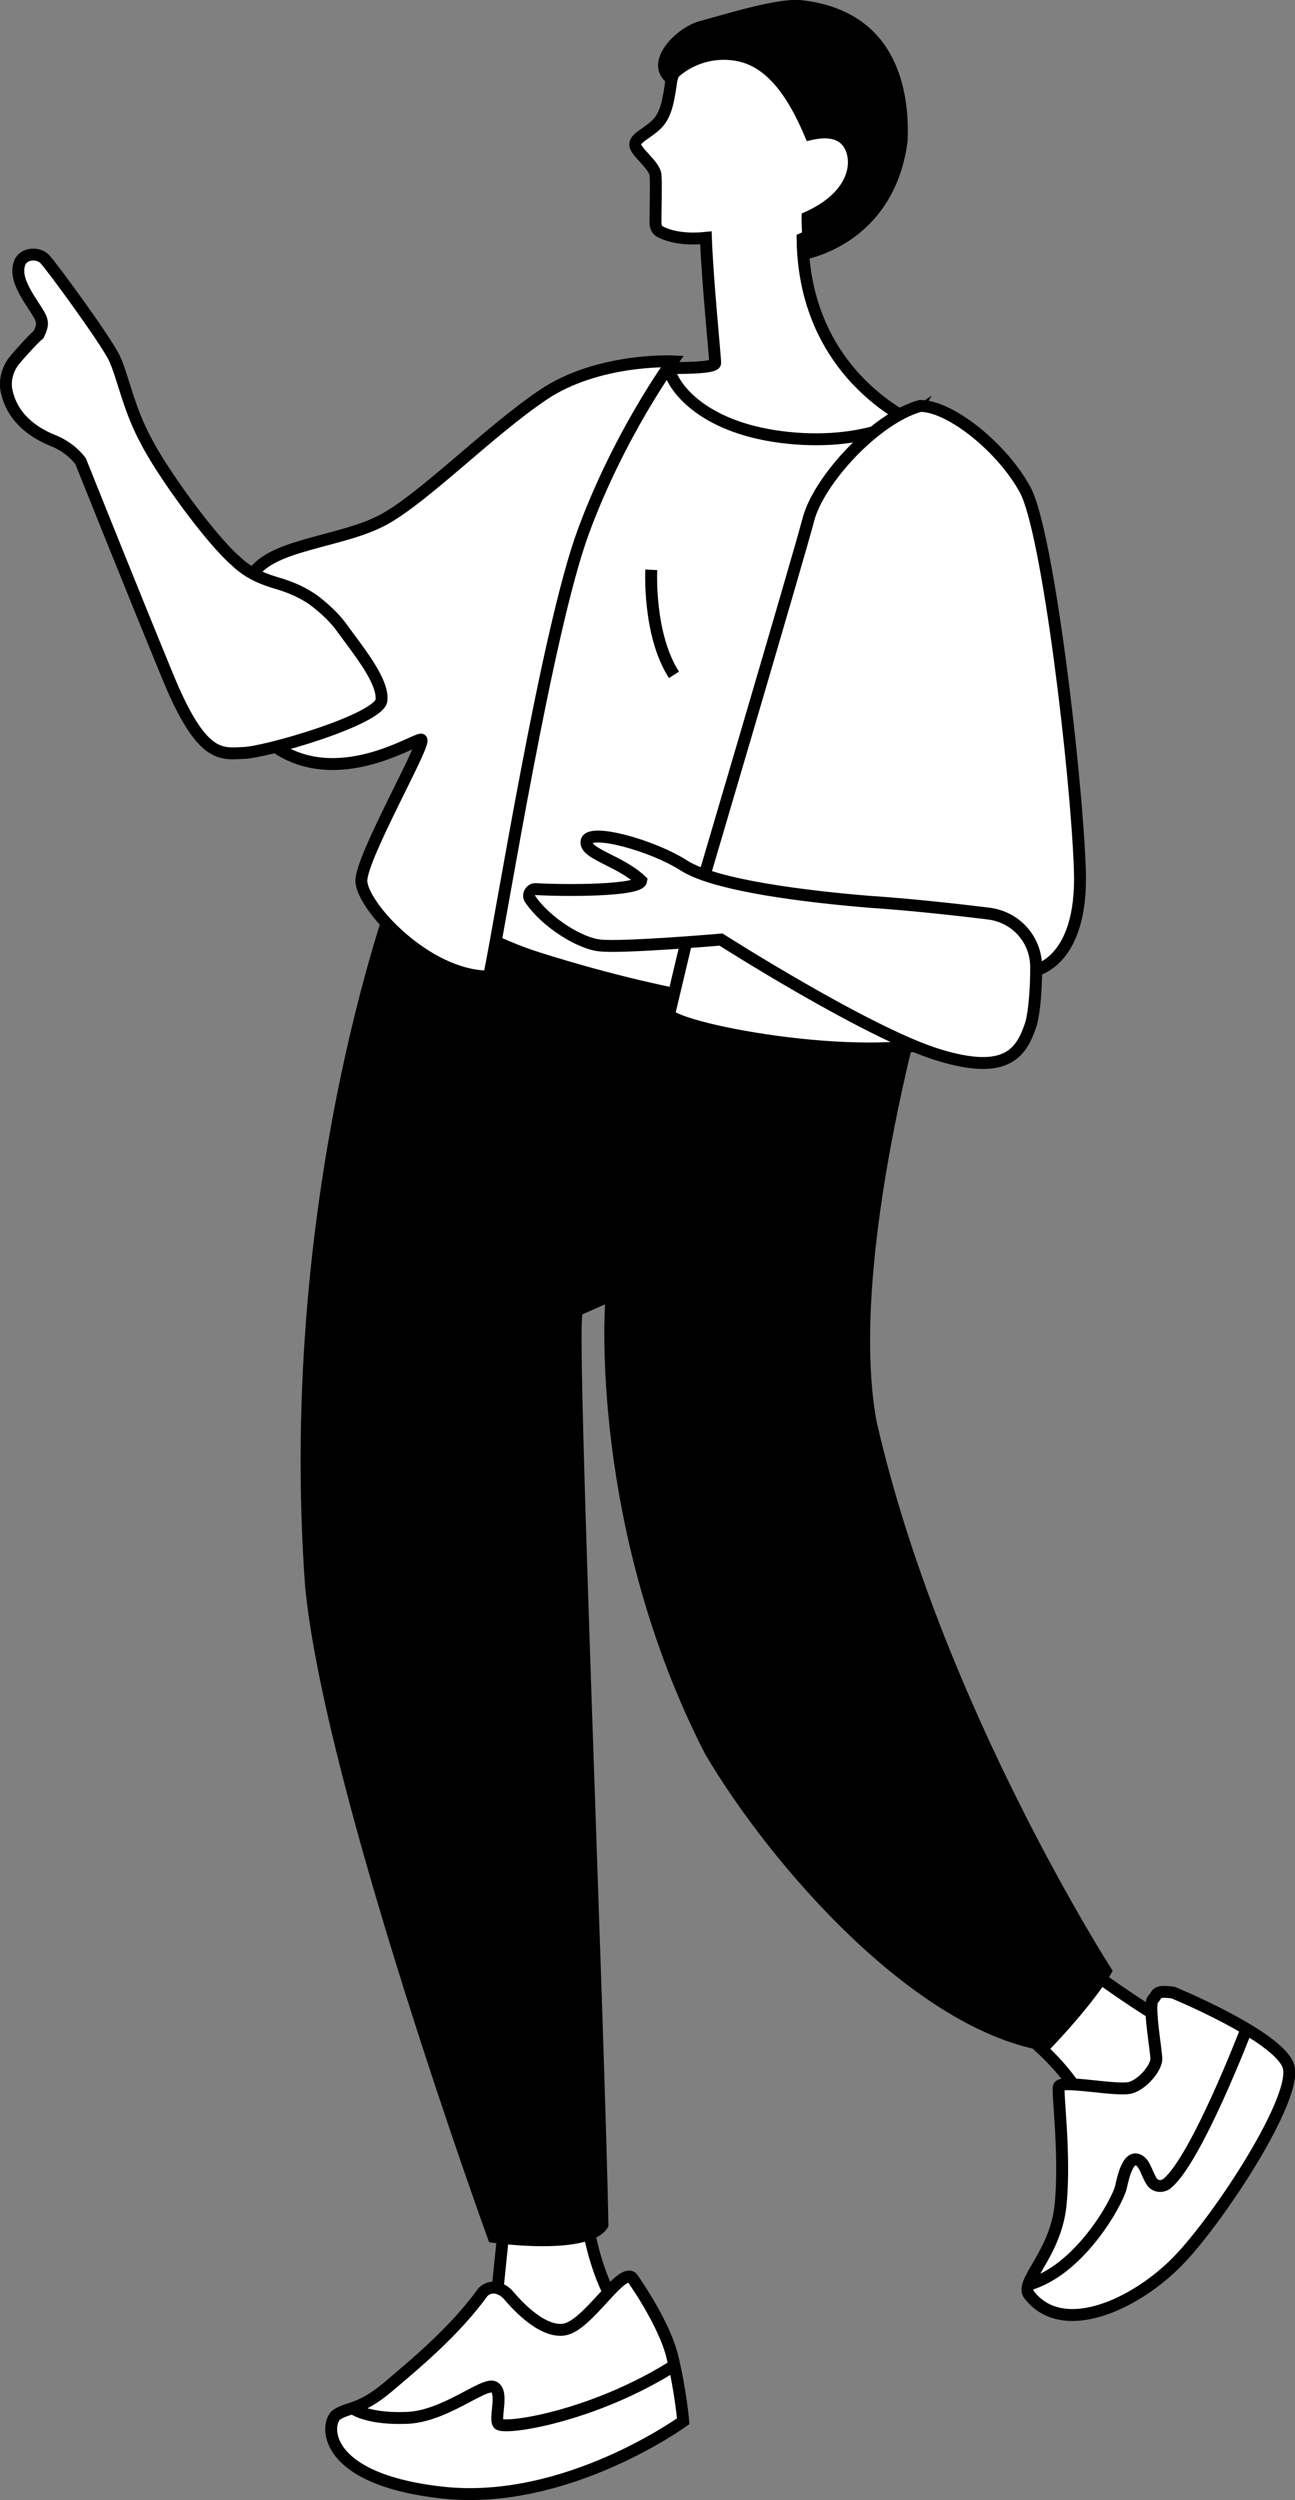 <?xml version="1.0" encoding="UTF-8"?> <!-- Generator: Adobe Illustrator 26.1.0, SVG Export Plug-In . SVG Version: 6.00 Build 0) --> <svg xmlns="http://www.w3.org/2000/svg" xmlns:xlink="http://www.w3.org/1999/xlink" id="Слой_1" x="0px" y="0px" viewBox="0 0 154.1 297.5" style="enable-background:new 0 0 154.1 297.5;" xml:space="preserve"><rect x="0" y="0" width="154.1" height="297.5" fill="#808080" stroke="none"/> <style type="text/css"> .st0{fill:#FFFFFF;stroke:#000000;stroke-width:1.417;stroke-miterlimit:10;} .st1{fill:none;stroke:#000000;stroke-width:1.417;stroke-miterlimit:10;} </style> <g> <path class="st0" d="M121.9,242c0,0,4.4,3.4,6.6,7.3c1.5,2.6,1.5,2.6,1.5,2.6s8.9-0.8,9.9-7.2c0.4-2.9-0.6-3.8-0.6-3.8 s-5.8-3.4-11.4-7.8C124.1,237.3,121.9,242,121.9,242z"></path> <path class="st0" d="M139.6,237.1c0,0,12.4,5.1,13.7,8.7c1.3,3.6-8.2,18.2-13.2,23.3s-13.6,9.1-17.6,4c-1.3-1.5,3.1-4.8,3.7-10.7 c0.6-5.9-0.4-13.3-0.2-14.1c0.2-0.9,7,0.6,8.6,0.1c1.5-0.5,3-2.4,3-3.4c0-1-1-6.5-0.4-7.1S137.4,236.8,139.6,237.1z"></path> <path class="st1" d="M148.3,241.5c0,0-5.9,15.4-9.4,18.3c-0.6,0.5-1.5,0.4-1.9-0.3c-0.6-1-0.8-2.2-1.6-2.5c-1-0.4-1.6,1.3-2,3.2 c-0.4,1.8-5,10.1-11.2,11.7"></path> <path class="st0" d="M69.6,262.3c0,0,0.6,7.8,4.3,13c-1.3,4-7.5,8.5-10.4,6.5c-2.9-1.9-4.6-6.4-4.6-6.4l1.4-13.7L69.6,262.3z"></path> <path class="st0" d="M75.2,271c0,0,3.8,5.3,4.8,9.4s1.3,7.7,1.3,7.7s-13.9,10.1-28.6,8.5c-14.7-1.6-14-8.4-12.6-9.3 s2.8-0.5,6.1-3.3c3.3-2.8,7.9-6.6,11.3-11.3c1.1-1,2.4-0.3,3,0.4c0.6,0.7,3.8,4.5,6.6,4.1S73.8,269.9,75.2,271z"></path> <path class="st1" d="M42.2,286.7c0,0,1.8,1.2,6.3,1c4.4-0.2,8.9-4.1,10.2-3.7c1.3,0.5,0.1,3.7,0.6,4.4c0.5,0.8,11.4-0.8,21.2-7.1"></path> <path d="M47.1,104.4c0,0-14.2,36.6-10.8,84.3c2.3,24.2,21.9,78.1,21.9,78.1s12.3,1.9,14.2-1.9c-0.4-22.7-3.8-105.4-3.1-108.5 c2.7-1.2,2.7-1.2,2.7-1.2s-1.9,26.6,11.9,53.5c7.7,13.1,25,33.1,40.8,35.4c6.2-6.5,7.7-9.6,7.7-9.6s-20.4-31.6-28.1-65.4 c-3.5-19.2,6.2-52,6.2-52S84.8,120.6,47.1,104.4z"></path> <path class="st0" d="M86.1,4.2c0,0-5.9,1.5-6.3,6c-0.4,2.7-0.8,3.9-2,4.9s-2.3,1.4-2.2,2.2c0.1,0.8,2.3,2.4,2.4,3.5 c0.1,0.8,0,4.2,0,5.7c0,0.5,0.2,0.9,0.6,1.1c0.8,0.4,2.5,1,5.4,0.7c0.2,5.4,1.1,14,1.1,14.9s-8.7,0.5-8.7,0.5l-2.3,3.5 c0,0,4.7,7.1,13.4,8.9s21.9-2.8,21.9-2.8l0.1-2.7c0,0-13.8-5.3-14-22.2c3-1.4,7.7-2.9,8.8-9.8C105.4,11.6,100.3,1.8,86.1,4.2z"></path> <path d="M95.7,30.9c0,0,10.7-1.7,12.3-14.1c0.2-4.6-0.4-15.5-12.8-16.8c-2.9-0.2-8.9,1.7-11.9,2.5c-3,0.8-7.3,5.2-3.5,7.7 c1.1-1.6,3.9-3.5,7.5-3s6.3,3.7,8.7,9.6c1.9-0.5,4-0.7,4.7,1.3s-0.3,5.2-5.3,7.3C95.3,27.2,95.7,30.9,95.7,30.9z"></path> <path class="st0" d="M108.8,49.4c0,0-5.2,3.7-15,2.7s-13.7-5.8-14.2-8.3c-7.7,6.5-8.5,8.5-13.1,17.1s-13.9,47.5-13.9,47.5 s4.5,3.4,11.4,5.6c17.7,5.6,29.2,6.2,29.2,6.2s4.2-41.2,7.1-50.8S108.8,49.4,108.8,49.4z"></path> <path class="st1" d="M77.5,67.8c0,0-0.4,7.7,2.7,12.5"></path> <path class="st0" d="M122.7,115.6c0,0,6.2-0.6,5.8-12.1c-0.4-11.5-3.8-40.2-6.5-45.2c-2.7-5-8.9-10-12.5-10 c-5.4,1.5-12.1,8.9-13.3,13.5c-1.2,4.6-13.5,46.2-13.5,46.2S104.4,116.5,122.7,115.6z"></path> <path class="st0" d="M80,43c0,0-8.9-0.4-15.4,4s-14,12.1-18.9,14.8s-13.3,2.9-15.6,6.5s-3.5,17.3,3.7,21.2S49.2,88,50.1,88 S43,101.9,43,104.8s7.7,11.4,15.2,11.4c1.5-7.3,6.9-41.2,11.2-52.9S80,43,80,43z"></path> <path class="st0" d="M33,69.4c1.7,0.5,3.3,1.2,4.7,2.3c1,0.8,2.1,1.8,2.9,2.9c2.1,2.9,5,6.4,4.8,8.7s-14,6.3-16.5,6.3 c-2.6,0.1-4.9,0.7-8.9-9S9.6,54.9,9.6,54.9s-1-1.5-3.1-2.4c-1.8-0.7-4.9-2.3-5.7-5.9c-0.3-1.3,0.1-2.7,0.9-3.7 c1-1.2,2.4-2.7,2.9-3.1c0.7-1.5,0.5-1.7-0.8-3.7s-1.9-3.4-1.5-4.7c0.4-1.3,2.2-1.4,3-0.6s7.3,9.7,8.3,11.8c1,2.1,1.7,6,3.7,9.7 c1.9,3.8,7.7,11.8,10.7,14.4C29.6,68.3,31.6,69,33,69.4z"></path> <path class="st0" d="M83.4,104.8l-3.8,16c3.1,2.3,26.7,6.2,34.3,2.3c2.3-6.7,2.7-11.4,2.7-11.4L83.4,104.8z"></path> <path class="st0" d="M117.6,108.7c3.3,0.4,5.7,3.1,5.7,6.4c0,2.5-0.2,5.2-0.6,6.7c-1.1,3.3-2.7,6.3-11.1,3.7s-25.8-13.7-25.8-13.7 s-11.7,1-14.4,0.7c-2.3-0.2-6.4-2.7-8.3-5.5c-0.4-0.5,0.1-1.3,0.7-1.2c3.7,0.2,12.3,0.2,12.5-1c-2.5-2.4-6.8-3.2-6.5-4.7 c0.3-1.6,7.9,0.5,11.6,2.9c3.8,2.4,14.7,3.7,22,4.3C108,107.6,113.5,108.2,117.6,108.7z"></path> </g> </svg> 